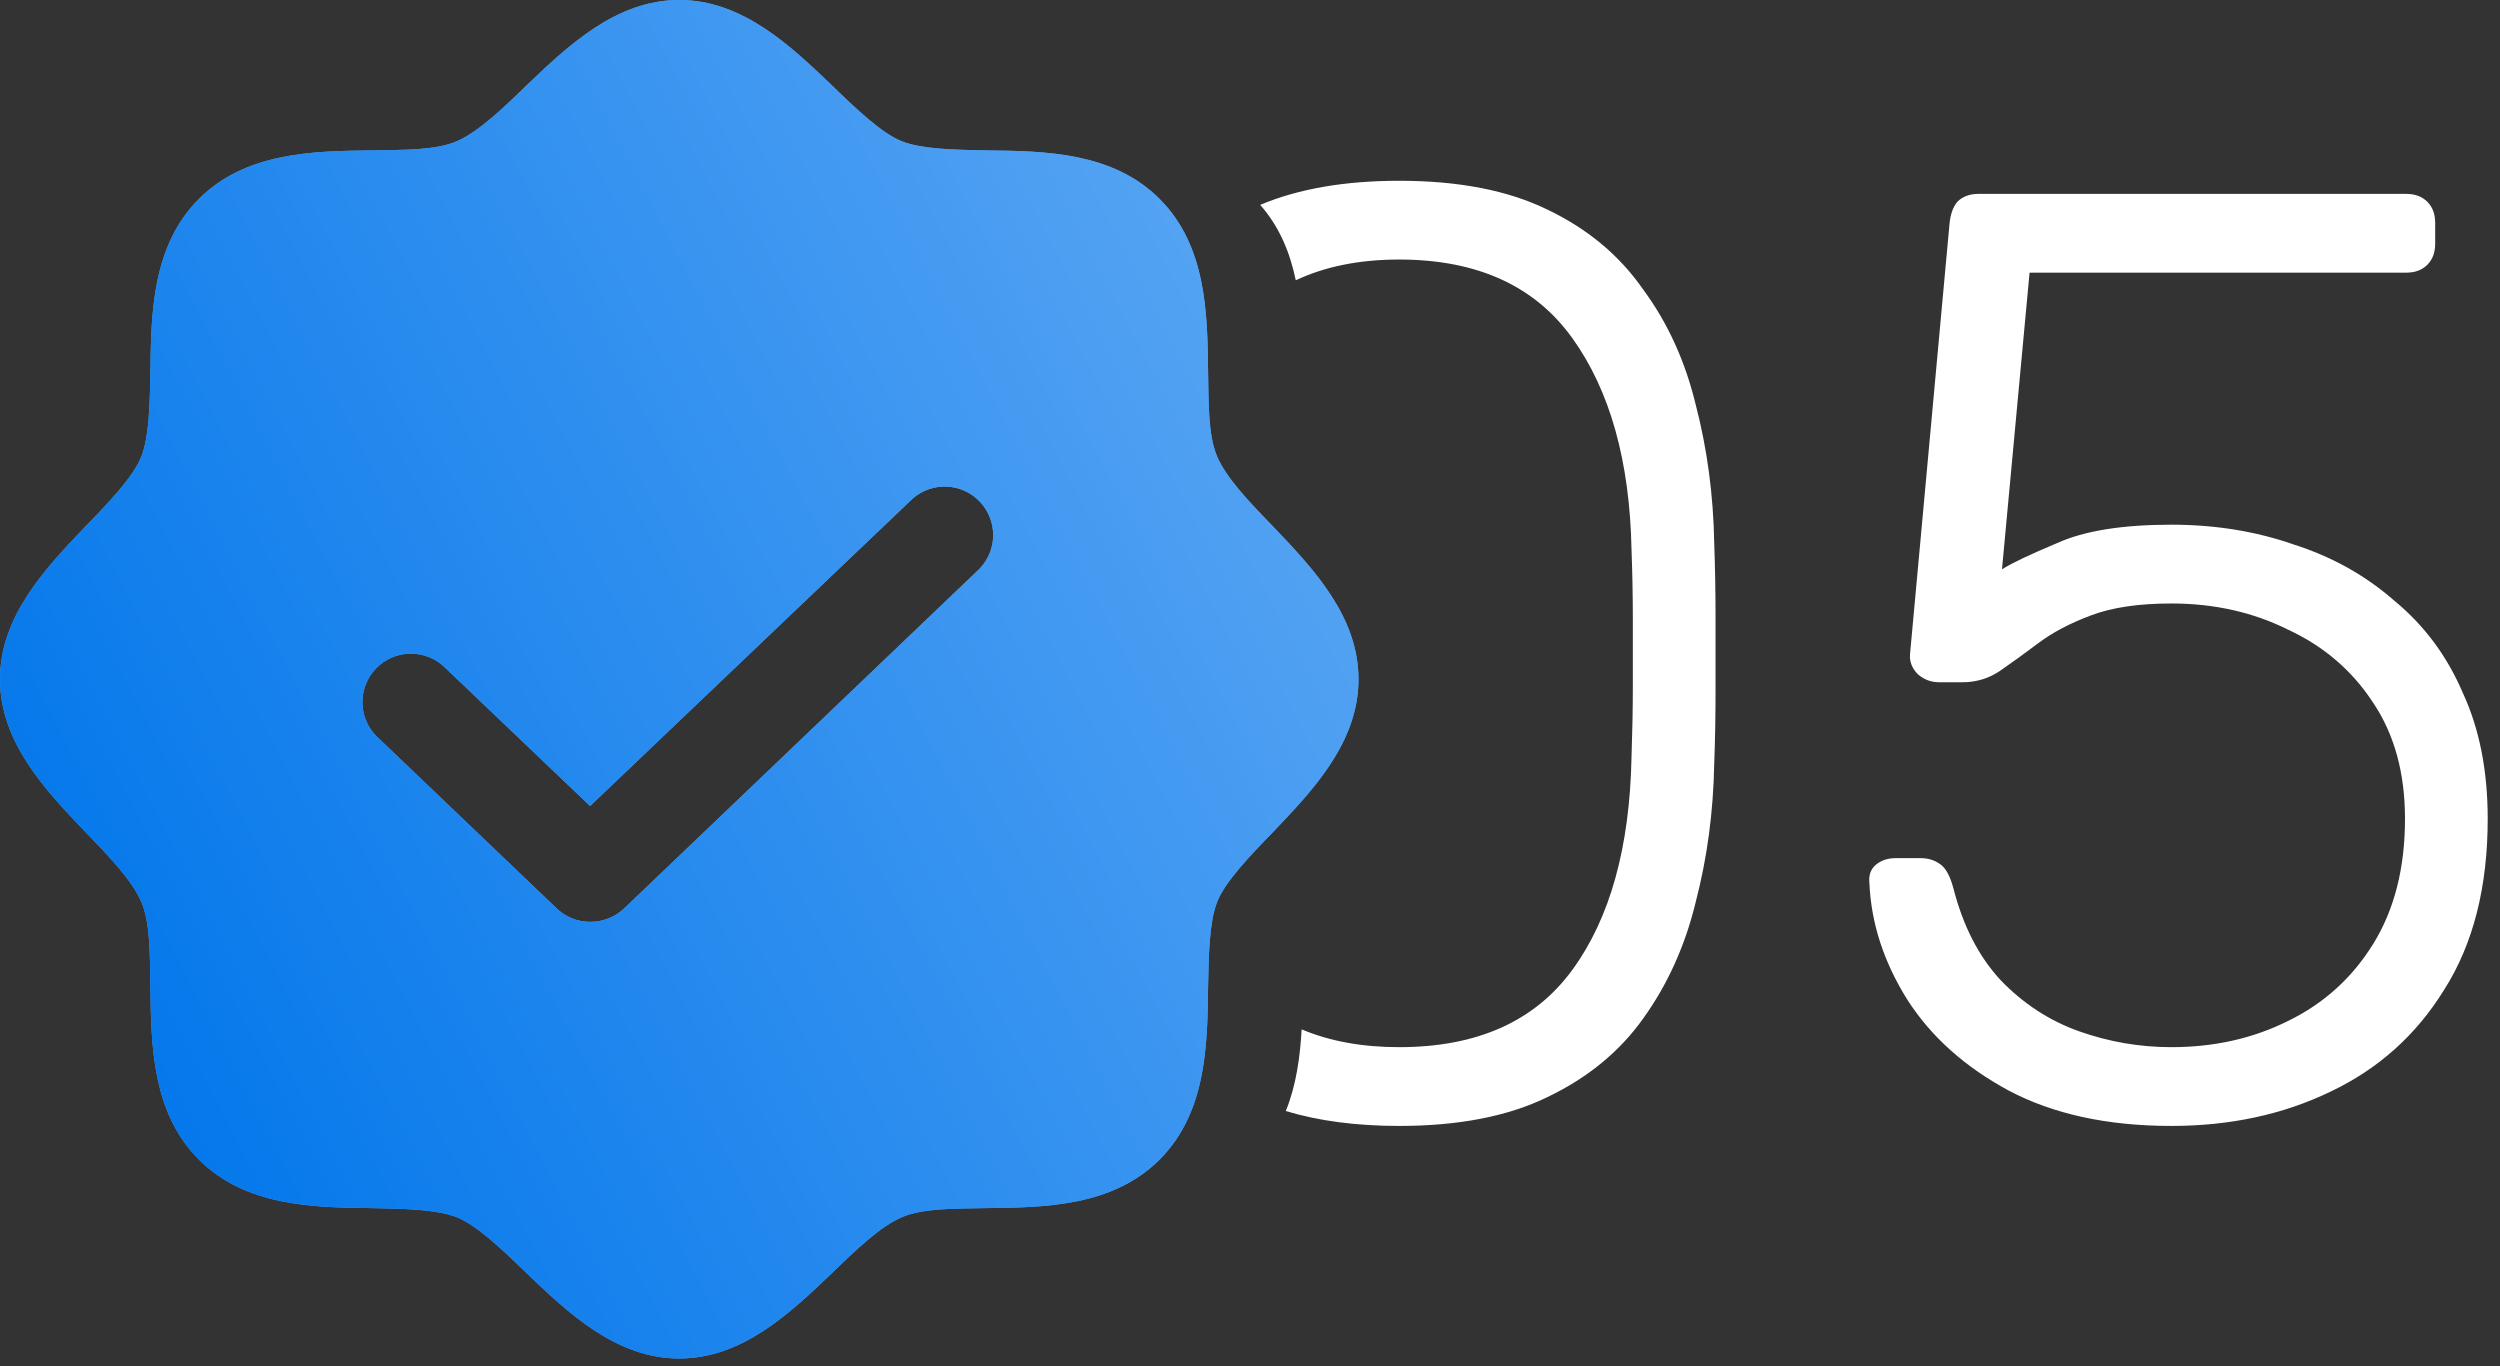 <?xml version="1.0" encoding="UTF-8"?> <svg xmlns="http://www.w3.org/2000/svg" width="97" height="53" viewBox="0 0 97 53" fill="none"><rect x="0" y="0" width="97" height="53" fill="#333333" stroke="none"/><path fill-rule="evenodd" clip-rule="evenodd" d="M50.276 10.875C51.416 10.338 52.753 10.07 54.288 10.07C57.309 10.07 59.551 11.088 61.011 13.126C62.471 15.163 63.235 17.897 63.303 21.326C63.337 22.243 63.354 23.143 63.354 24.026V26.623C63.354 27.472 63.337 28.389 63.303 29.374C63.235 32.871 62.471 35.622 61.011 37.625C59.551 39.629 57.309 40.63 54.288 40.63C52.854 40.63 51.593 40.4 50.504 39.939C50.443 41.018 50.293 42.109 49.889 43.108C51.162 43.493 52.628 43.686 54.288 43.686C56.596 43.686 58.515 43.313 60.043 42.566C61.605 41.819 62.844 40.8 63.761 39.51C64.712 38.185 65.391 36.674 65.799 34.977C66.24 33.279 66.478 31.496 66.512 29.628C66.546 28.712 66.563 27.778 66.563 26.827V23.975C66.563 22.99 66.546 22.022 66.512 21.072C66.478 19.204 66.24 17.421 65.799 15.723C65.391 14.026 64.712 12.531 63.761 11.241C62.844 9.917 61.605 8.881 60.043 8.134C58.515 7.387 56.596 7.014 54.288 7.014C52.178 7.014 50.381 7.325 48.895 7.949C49.65 8.804 50.056 9.815 50.276 10.875ZM42.098 20.112C42.081 20.429 42.069 20.749 42.063 21.072C42.063 21.205 42.063 21.34 42.062 21.474C42.156 21.249 42.207 21.006 42.208 20.758C42.209 20.536 42.171 20.317 42.098 20.112ZM77.932 42.311C79.663 43.228 81.769 43.686 84.247 43.686C86.522 43.686 88.577 43.245 90.41 42.362C92.278 41.479 93.755 40.155 94.842 38.389C95.962 36.623 96.523 34.416 96.523 31.768C96.523 29.9 96.2 28.27 95.555 26.878C94.944 25.452 94.061 24.263 92.906 23.313C91.786 22.328 90.478 21.598 88.984 21.122C87.524 20.613 85.945 20.358 84.247 20.358C82.346 20.358 80.869 20.596 79.816 21.072C78.763 21.513 78.05 21.852 77.677 22.09L78.747 10.579H93.365C93.704 10.579 93.976 10.477 94.18 10.274C94.383 10.07 94.485 9.798 94.485 9.459V8.644C94.485 8.304 94.383 8.032 94.18 7.829C93.976 7.625 93.704 7.523 93.365 7.523H76.76C76.421 7.523 76.149 7.625 75.945 7.829C75.775 8.032 75.674 8.321 75.64 8.694L74.112 25.35C74.078 25.656 74.18 25.927 74.417 26.165C74.655 26.369 74.927 26.471 75.232 26.471H76.149C76.692 26.471 77.185 26.318 77.626 26.012C78.067 25.706 78.56 25.35 79.103 24.942C79.646 24.535 80.326 24.178 81.141 23.873C81.955 23.567 82.991 23.415 84.247 23.415C85.911 23.415 87.422 23.754 88.781 24.433C90.173 25.078 91.276 26.029 92.091 27.285C92.906 28.508 93.314 30.002 93.314 31.768C93.314 33.669 92.906 35.282 92.091 36.606C91.276 37.931 90.173 38.932 88.781 39.611C87.422 40.291 85.911 40.63 84.247 40.63C83.025 40.63 81.837 40.426 80.682 40.019C79.528 39.611 78.509 38.949 77.626 38.032C76.777 37.116 76.166 35.927 75.792 34.467C75.657 33.958 75.47 33.635 75.232 33.499C75.028 33.364 74.791 33.296 74.519 33.296H73.551C73.246 33.296 72.991 33.381 72.787 33.55C72.584 33.72 72.499 33.958 72.533 34.263C72.6 35.825 73.093 37.336 74.01 38.797C74.927 40.223 76.234 41.394 77.932 42.311Z" fill="white"></path><path d="M49.392 20.425C48.498 19.507 47.58 18.543 47.227 17.719C46.874 16.895 46.898 15.672 46.874 14.425C46.851 12.142 46.804 9.53 44.992 7.718C43.18 5.906 40.568 5.859 38.285 5.836C37.038 5.812 35.767 5.789 34.991 5.483C34.214 5.177 33.203 4.212 32.285 3.318C30.661 1.765 28.802 0 26.355 0C23.908 0 22.049 1.765 20.425 3.318C19.507 4.212 18.543 5.13 17.719 5.483C16.895 5.836 15.672 5.812 14.425 5.836C12.142 5.859 9.53 5.906 7.718 7.718C5.906 9.53 5.859 12.142 5.836 14.425C5.812 15.672 5.789 16.942 5.483 17.719C5.177 18.496 4.212 19.507 3.318 20.425C1.765 22.049 0 23.908 0 26.355C0 28.802 1.765 30.661 3.318 32.285C4.212 33.203 5.13 34.167 5.483 34.991C5.836 35.815 5.812 37.038 5.836 38.285C5.859 40.568 5.906 43.18 7.718 44.992C9.53 46.804 12.142 46.851 14.425 46.874C15.672 46.898 16.942 46.921 17.719 47.227C18.496 47.533 19.507 48.498 20.425 49.392C22.049 50.945 23.908 52.71 26.355 52.71C28.802 52.71 30.661 50.945 32.285 49.392C33.203 48.498 34.167 47.58 34.991 47.227C35.815 46.874 37.038 46.898 38.285 46.874C40.568 46.851 43.18 46.804 44.992 44.992C46.804 43.18 46.851 40.568 46.874 38.285C46.898 37.038 46.921 35.767 47.227 34.991C47.533 34.214 48.498 33.203 49.392 32.285C50.945 30.661 52.71 28.802 52.71 26.355C52.71 23.908 50.945 22.049 49.392 20.425ZM38.003 22.072L24.214 35.25C23.857 35.585 23.385 35.77 22.896 35.767C22.414 35.769 21.95 35.584 21.602 35.25L14.707 28.661C14.516 28.494 14.36 28.29 14.25 28.062C14.139 27.834 14.076 27.585 14.064 27.331C14.052 27.078 14.092 26.825 14.18 26.587C14.268 26.349 14.404 26.131 14.579 25.947C14.753 25.763 14.963 25.616 15.196 25.515C15.429 25.414 15.68 25.362 15.934 25.36C16.188 25.359 16.439 25.409 16.673 25.507C16.907 25.605 17.119 25.749 17.296 25.931L22.896 31.273L35.414 19.343C35.781 19.023 36.256 18.858 36.741 18.881C37.226 18.904 37.684 19.113 38.018 19.466C38.352 19.818 38.537 20.286 38.535 20.772C38.532 21.258 38.341 21.724 38.003 22.072Z" fill="#56A4F3"></path><path d="M49.392 20.425C48.498 19.507 47.58 18.543 47.227 17.719C46.874 16.895 46.898 15.672 46.874 14.425C46.851 12.142 46.804 9.53 44.992 7.718C43.18 5.906 40.568 5.859 38.285 5.836C37.038 5.812 35.767 5.789 34.991 5.483C34.214 5.177 33.203 4.212 32.285 3.318C30.661 1.765 28.802 0 26.355 0C23.908 0 22.049 1.765 20.425 3.318C19.507 4.212 18.543 5.13 17.719 5.483C16.895 5.836 15.672 5.812 14.425 5.836C12.142 5.859 9.53 5.906 7.718 7.718C5.906 9.53 5.859 12.142 5.836 14.425C5.812 15.672 5.789 16.942 5.483 17.719C5.177 18.496 4.212 19.507 3.318 20.425C1.765 22.049 0 23.908 0 26.355C0 28.802 1.765 30.661 3.318 32.285C4.212 33.203 5.13 34.167 5.483 34.991C5.836 35.815 5.812 37.038 5.836 38.285C5.859 40.568 5.906 43.18 7.718 44.992C9.53 46.804 12.142 46.851 14.425 46.874C15.672 46.898 16.942 46.921 17.719 47.227C18.496 47.533 19.507 48.498 20.425 49.392C22.049 50.945 23.908 52.71 26.355 52.71C28.802 52.71 30.661 50.945 32.285 49.392C33.203 48.498 34.167 47.58 34.991 47.227C35.815 46.874 37.038 46.898 38.285 46.874C40.568 46.851 43.18 46.804 44.992 44.992C46.804 43.18 46.851 40.568 46.874 38.285C46.898 37.038 46.921 35.767 47.227 34.991C47.533 34.214 48.498 33.203 49.392 32.285C50.945 30.661 52.71 28.802 52.71 26.355C52.71 23.908 50.945 22.049 49.392 20.425ZM38.003 22.072L24.214 35.25C23.857 35.585 23.385 35.77 22.896 35.767C22.414 35.769 21.95 35.584 21.602 35.25L14.707 28.661C14.516 28.494 14.36 28.29 14.25 28.062C14.139 27.834 14.076 27.585 14.064 27.331C14.052 27.078 14.092 26.825 14.18 26.587C14.268 26.349 14.404 26.131 14.579 25.947C14.753 25.763 14.963 25.616 15.196 25.515C15.429 25.414 15.68 25.362 15.934 25.36C16.188 25.359 16.439 25.409 16.673 25.507C16.907 25.605 17.119 25.749 17.296 25.931L22.896 31.273L35.414 19.343C35.781 19.023 36.256 18.858 36.741 18.881C37.226 18.904 37.684 19.113 38.018 19.466C38.352 19.818 38.537 20.286 38.535 20.772C38.532 21.258 38.341 21.724 38.003 22.072Z" fill="url(#paint0_linear_66_1919)"></path><defs><linearGradient id="paint0_linear_66_1919" x1="39.234" y1="106.342" x2="85.801" y2="82.294" gradientUnits="userSpaceOnUse"><stop stop-color="#0578EB"></stop><stop offset="1" stop-color="#56A4F3"></stop></linearGradient></defs></svg> 